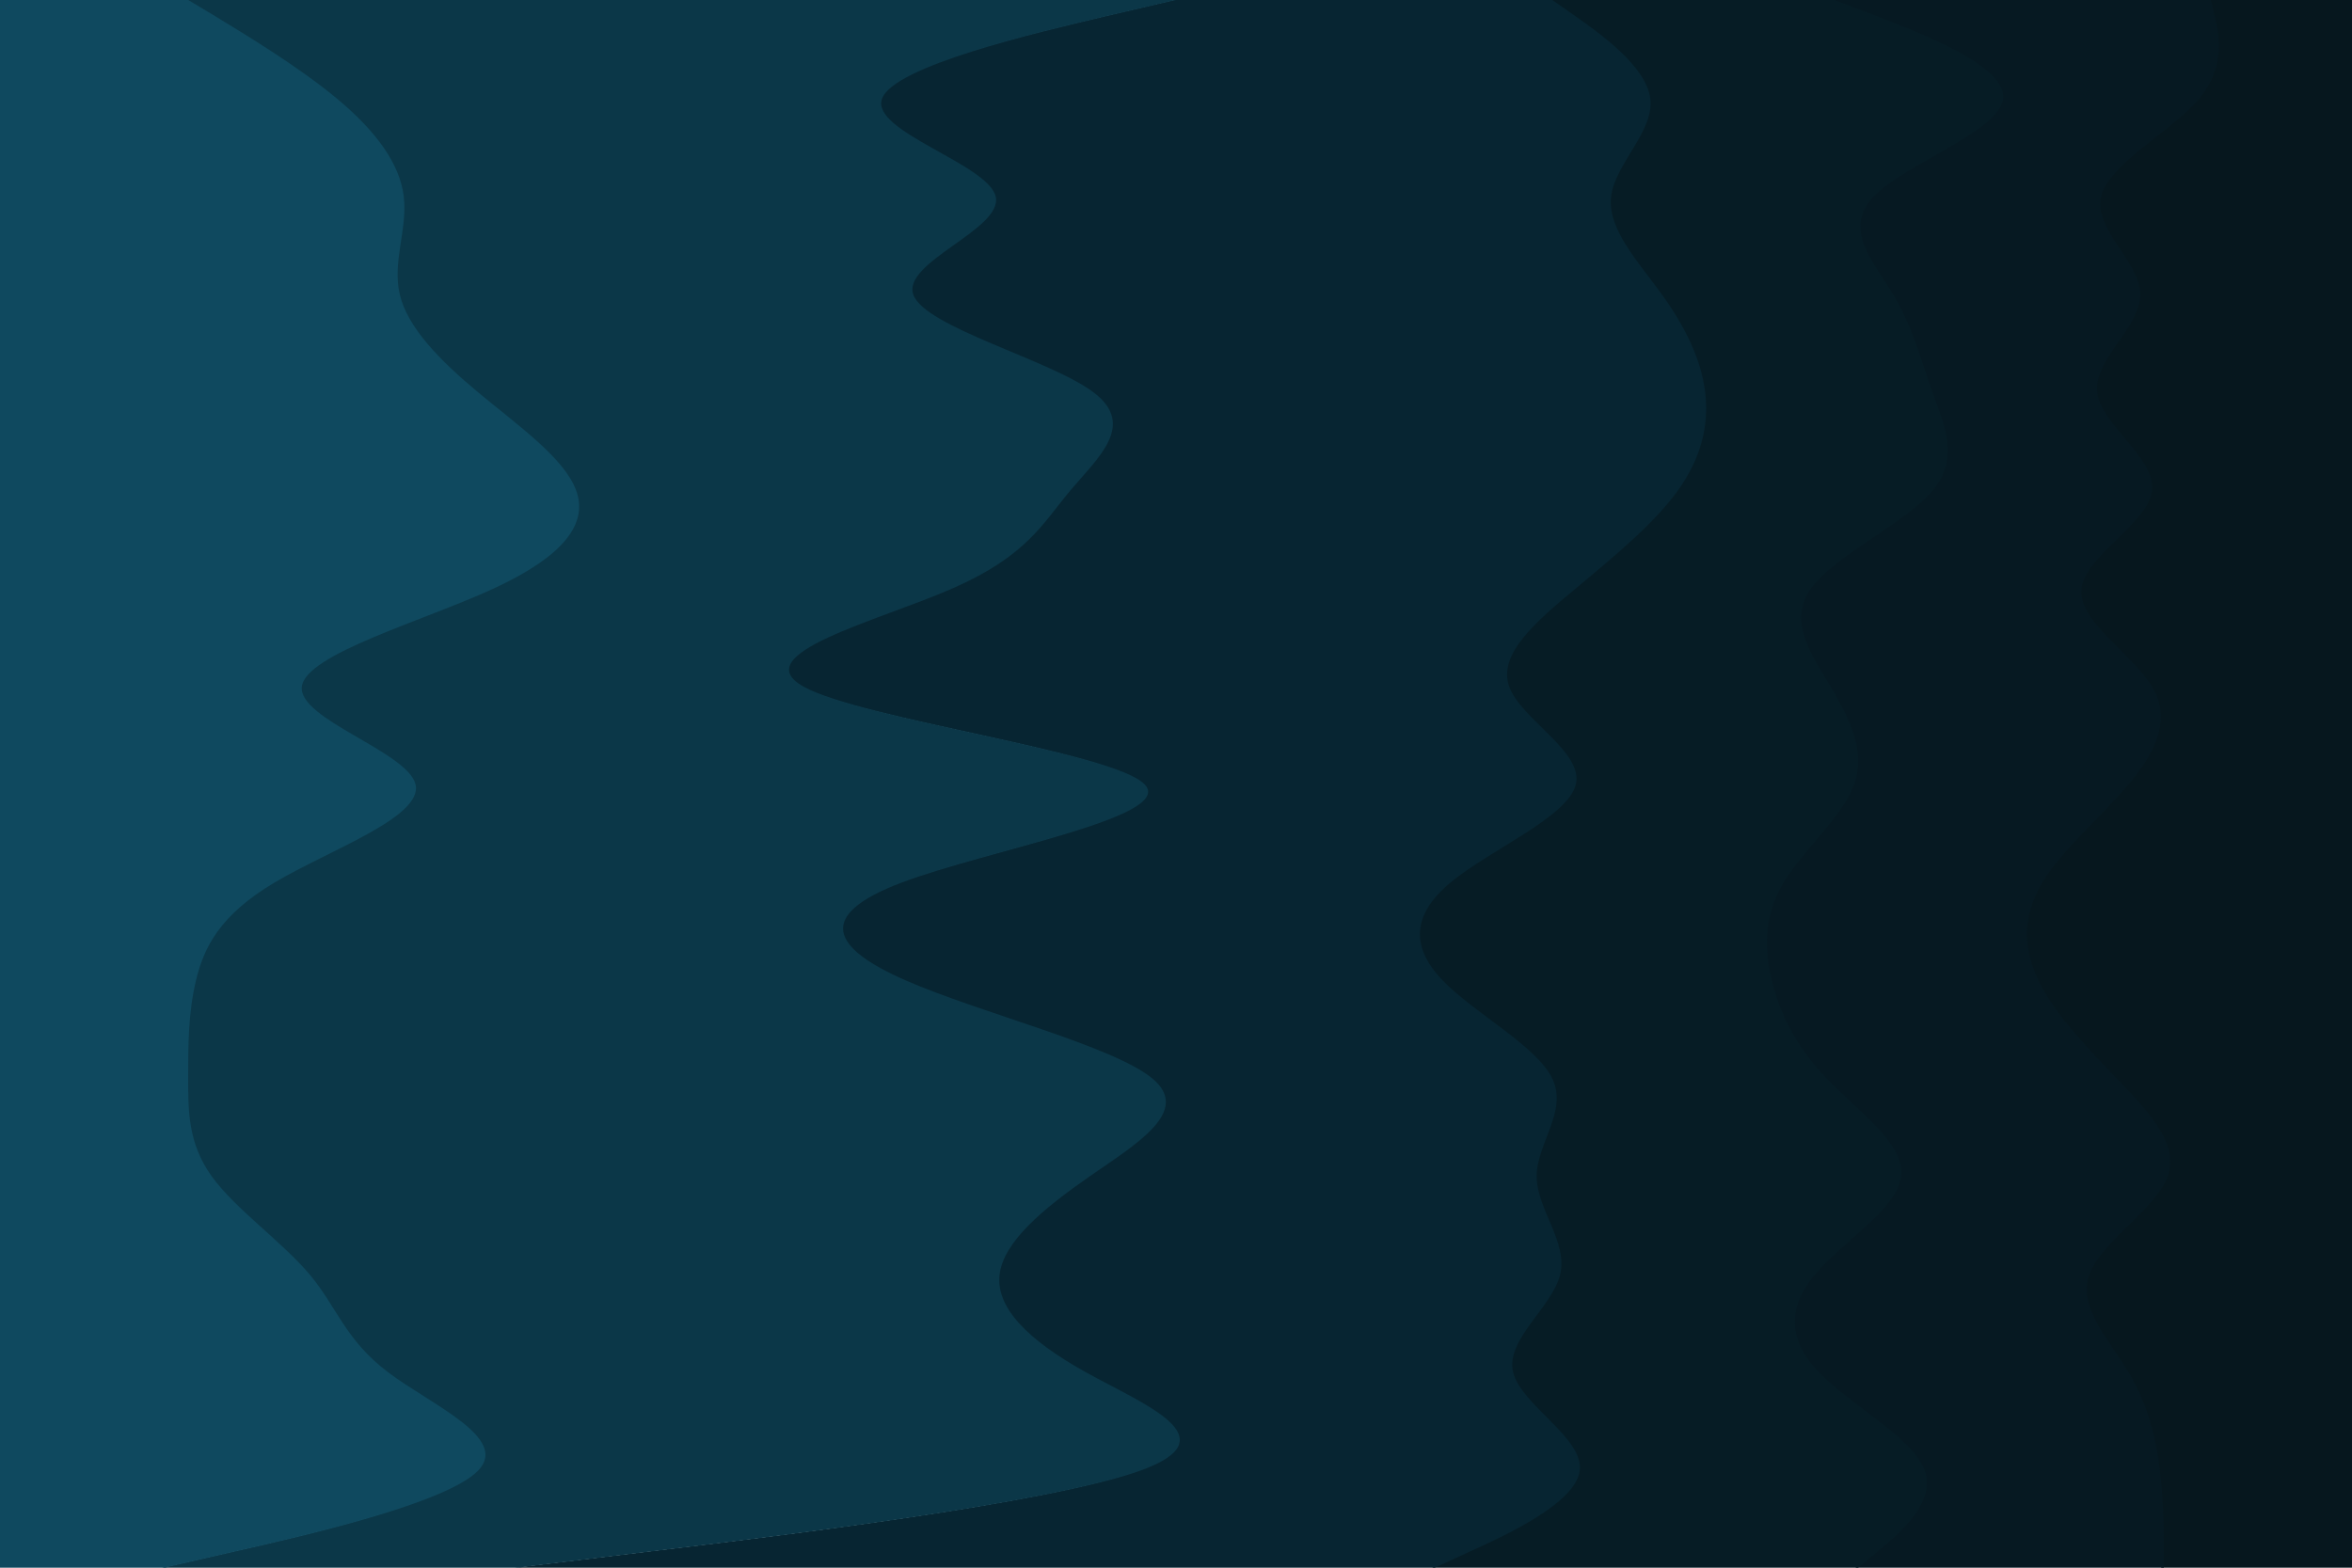 <svg id="visual" viewBox="0 0 900 600" width="900" height="600" xmlns="http://www.w3.org/2000/svg" xmlns:xlink="http://www.w3.org/1999/xlink" version="1.1"><path d="M827 600L827 593.8C827 587.7 827 575.3 825.5 562.8C824 550.3 821 537.7 813.5 525.2C806 512.7 794 500.3 798.5 487.8C803 475.3 824 462.7 828.5 450.2C833 437.7 821 425.3 809 412.8C797 400.3 785 387.7 779 375.2C773 362.7 773 350.3 780.5 337.8C788 325.3 803 312.7 813.5 300.2C824 287.7 830 275.3 822.5 262.8C815 250.3 794 237.7 795.5 225.2C797 212.7 821 200.3 822.5 187.8C824 175.3 803 162.7 801.5 150.2C800 137.7 818 125.3 818 112.8C818 100.3 800 87.7 803 75.2C806 62.7 830 50.3 840.5 37.8C851 25.3 848 12.7 846.5 6.3L845 0L900 0L900 6.3C900 12.7 900 25.3 900 37.8C900 50.3 900 62.7 900 75.2C900 87.7 900 100.3 900 112.8C900 125.3 900 137.7 900 150.2C900 162.7 900 175.3 900 187.8C900 200.3 900 212.7 900 225.2C900 237.7 900 250.3 900 262.8C900 275.3 900 287.7 900 300.2C900 312.7 900 325.3 900 337.8C900 350.3 900 362.7 900 375.2C900 387.7 900 400.3 900 412.8C900 425.3 900 437.7 900 450.2C900 462.7 900 475.3 900 487.8C900 500.3 900 512.7 900 525.2C900 537.7 900 550.3 900 562.8C900 575.3 900 587.7 900 593.8L900 600Z" fill="#06171e"></path><path d="M710 600L717.5 593.8C725 587.7 740 575.3 735.5 562.8C731 550.3 707 537.7 695 525.2C683 512.7 683 500.3 693.5 487.8C704 475.3 725 462.7 726.5 450.2C728 437.7 710 425.3 698 412.8C686 400.3 680 387.7 677 375.2C674 362.7 674 350.3 681.5 337.8C689 325.3 704 312.7 708.5 300.2C713 287.7 707 275.3 699.5 262.8C692 250.3 683 237.7 692 225.2C701 212.7 728 200.3 738.5 187.8C749 175.3 743 162.7 738.5 150.2C734 137.7 731 125.3 723.5 112.8C716 100.3 704 87.7 716 75.2C728 62.7 764 50.3 765.5 37.8C767 25.3 734 12.7 717.5 6.3L701 0L846 0L847.5 6.3C849 12.7 852 25.3 841.5 37.8C831 50.3 807 62.7 804 75.2C801 87.7 819 100.3 819 112.8C819 125.3 801 137.7 802.5 150.2C804 162.7 825 175.3 823.5 187.8C822 200.3 798 212.7 796.5 225.2C795 237.7 816 250.3 823.5 262.8C831 275.3 825 287.7 814.5 300.2C804 312.7 789 325.3 781.5 337.8C774 350.3 774 362.7 780 375.2C786 387.7 798 400.3 810 412.8C822 425.3 834 437.7 829.5 450.2C825 462.7 804 475.3 799.5 487.8C795 500.3 807 512.7 814.5 525.2C822 537.7 825 550.3 826.5 562.8C828 575.3 828 587.7 828 593.8L828 600Z" fill="#061922"></path><path d="M548 600L561.5 593.8C575 587.7 602 575.3 603.5 562.8C605 550.3 581 537.7 578 525.2C575 512.7 593 500.3 596 487.8C599 475.3 587 462.7 587 450.2C587 437.7 599 425.3 593 412.8C587 400.3 563 387.7 551 375.2C539 362.7 539 350.3 554 337.8C569 325.3 599 312.7 602 300.2C605 287.7 581 275.3 576.5 262.8C572 250.3 587 237.7 602 225.2C617 212.7 632 200.3 641 187.8C650 175.3 653 162.7 651.5 150.2C650 137.7 644 125.3 635 112.8C626 100.3 614 87.7 615.5 75.2C617 62.7 632 50.3 630.5 37.8C629 25.3 611 12.7 602 6.3L593 0L702 0L718.5 6.3C735 12.7 768 25.3 766.5 37.8C765 50.3 729 62.7 717 75.2C705 87.7 717 100.3 724.5 112.8C732 125.3 735 137.7 739.5 150.2C744 162.7 750 175.3 739.5 187.8C729 200.3 702 212.7 693 225.2C684 237.7 693 250.3 700.5 262.8C708 275.3 714 287.7 709.5 300.2C705 312.7 690 325.3 682.5 337.8C675 350.3 675 362.7 678 375.2C681 387.7 687 400.3 699 412.8C711 425.3 729 437.7 727.5 450.2C726 462.7 705 475.3 694.5 487.8C684 500.3 684 512.7 696 525.2C708 537.7 732 550.3 736.5 562.8C741 575.3 726 587.7 718.5 593.8L711 600Z" fill="#061c25"></path><path d="M197 600L248 593.8C299 587.7 401 575.3 435.5 562.8C470 550.3 437 537.7 414.5 525.2C392 512.7 380 500.3 381.5 487.8C383 475.3 398 462.7 416 450.2C434 437.7 455 425.3 440 412.8C425 400.3 374 387.7 345.5 375.2C317 362.7 311 350.3 344 337.8C377 325.3 449 312.7 437 300.2C425 287.7 329 275.3 306.5 262.8C284 250.3 335 237.7 363.5 225.2C392 212.7 398 200.3 408.5 187.8C419 175.3 434 162.7 417.5 150.2C401 137.7 353 125.3 348.5 112.8C344 100.3 383 87.7 380 75.2C377 62.7 332 50.3 336.5 37.8C341 25.3 395 12.7 422 6.3L449 0L594 0L603 6.3C612 12.7 630 25.3 631.5 37.8C633 50.3 618 62.7 616.5 75.2C615 87.7 627 100.3 636 112.8C645 125.3 651 137.7 652.5 150.2C654 162.7 651 175.3 642 187.8C633 200.3 618 212.7 603 225.2C588 237.7 573 250.3 577.5 262.8C582 275.3 606 287.7 603 300.2C600 312.7 570 325.3 555 337.8C540 350.3 540 362.7 552 375.2C564 387.7 588 400.3 594 412.8C600 425.3 588 437.7 588 450.2C588 462.7 600 475.3 597 487.8C594 500.3 576 512.7 579 525.2C582 537.7 606 550.3 604.5 562.8C603 575.3 576 587.7 562.5 593.8L549 600Z" fill="#072532"></path><path d="M62 600L89 593.8C116 587.7 170 575.3 182 562.8C194 550.3 164 537.7 147.5 525.2C131 512.7 128 500.3 117.5 487.8C107 475.3 89 462.7 80 450.2C71 437.7 71 425.3 71 412.8C71 400.3 71 387.7 74 375.2C77 362.7 83 350.3 104 337.8C125 325.3 161 312.7 158 300.2C155 287.7 113 275.3 114.5 262.8C116 250.3 161 237.7 188 225.2C215 212.7 224 200.3 219.5 187.8C215 175.3 197 162.7 182 150.2C167 137.7 155 125.3 152 112.8C149 100.3 155 87.7 153.5 75.2C152 62.7 143 50.3 128 37.8C113 25.3 92 12.7 81.5 6.3L71 0L450 0L423 6.3C396 12.7 342 25.3 337.5 37.8C333 50.3 378 62.7 381 75.2C384 87.7 345 100.3 349.5 112.8C354 125.3 402 137.7 418.5 150.2C435 162.7 420 175.3 409.5 187.8C399 200.3 393 212.7 364.5 225.2C336 237.7 285 250.3 307.5 262.8C330 275.3 426 287.7 438 300.2C450 312.7 378 325.3 345 337.8C312 350.3 318 362.7 346.5 375.2C375 387.7 426 400.3 441 412.8C456 425.3 435 437.7 417 450.2C399 462.7 384 475.3 382.5 487.8C381 500.3 393 512.7 415.5 525.2C438 537.7 471 550.3 436.5 562.8C402 575.3 300 587.7 249 593.8L198 600Z" fill="#0b3748"></path><path d="M0 600L0 593.8C0 587.7 0 575.3 0 562.8C0 550.3 0 537.7 0 525.2C0 512.7 0 500.3 0 487.8C0 475.3 0 462.7 0 450.2C0 437.7 0 425.3 0 412.8C0 400.3 0 387.7 0 375.2C0 362.7 0 350.3 0 337.8C0 325.3 0 312.7 0 300.2C0 287.7 0 275.3 0 262.8C0 250.3 0 237.7 0 225.2C0 212.7 0 200.3 0 187.8C0 175.3 0 162.7 0 150.2C0 137.7 0 125.3 0 112.8C0 100.3 0 87.7 0 75.2C0 62.7 0 50.3 0 37.8C0 25.3 0 12.7 0 6.3L0 0L72 0L82.5 6.3C93 12.7 114 25.3 129 37.8C144 50.3 153 62.7 154.5 75.2C156 87.7 150 100.3 153 112.8C156 125.3 168 137.7 183 150.2C198 162.7 216 175.3 220.5 187.8C225 200.3 216 212.7 189 225.2C162 237.7 117 250.3 115.5 262.8C114 275.3 156 287.7 159 300.2C162 312.7 126 325.3 105 337.8C84 350.3 78 362.7 75 375.2C72 387.7 72 400.3 72 412.8C72 425.3 72 437.7 81 450.2C90 462.7 108 475.3 118.5 487.8C129 500.3 132 512.7 148.5 525.2C165 537.7 195 550.3 183 562.8C171 575.3 117 587.7 90 593.8L63 600Z" fill="#0f495f"></path></svg>